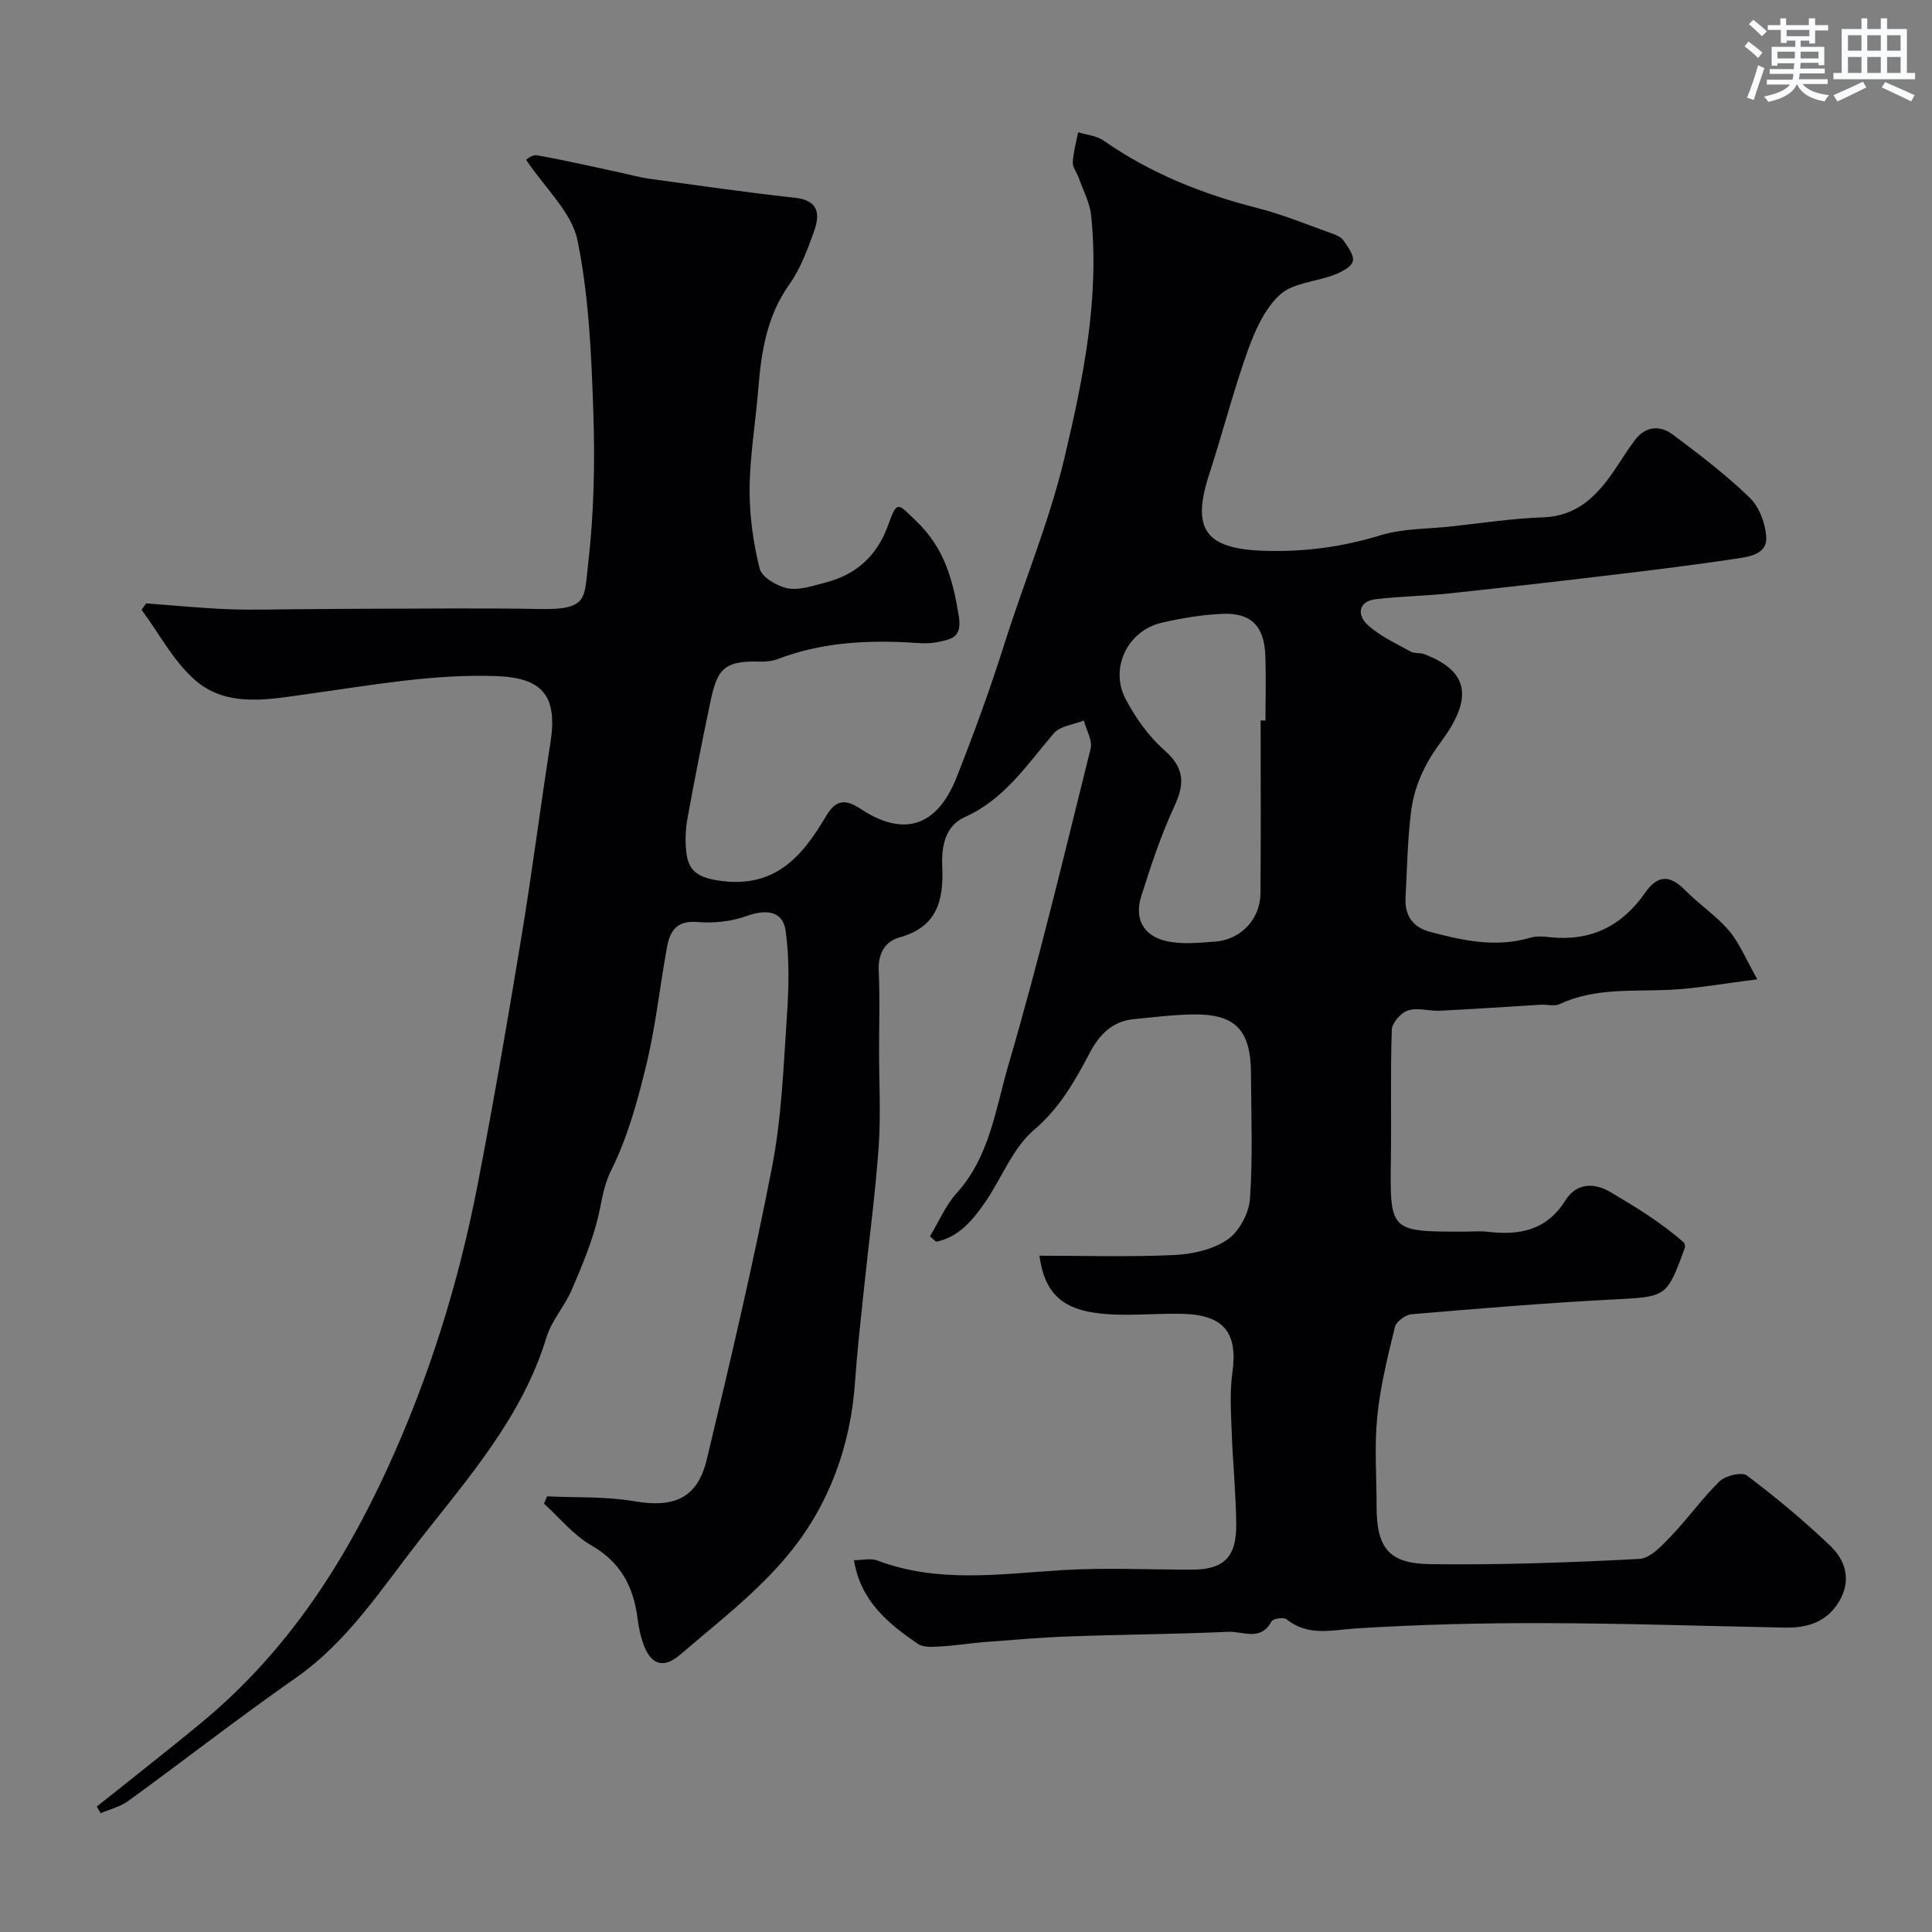 <svg enable-background="new 0 0 400 400" viewBox="0 0 400 400" xmlns="http://www.w3.org/2000/svg"><rect x="0" y="0" width="400" height="400" fill="#808080" stroke="none"/><path d="m192.55 255.95c1.82-3.01 3.23-6.41 5.55-8.97 6.81-7.53 8.02-17.38 10.65-26.37 6.36-21.68 11.59-43.68 17.05-65.61.43-1.72-.9-3.87-1.41-5.82-2.11.85-4.91 1.11-6.21 2.64-5.53 6.48-10.2 13.67-18.47 17.37-4.06 1.82-4.81 6.16-4.63 10.14.31 7.02-.99 12.58-8.85 14.75-3.07.85-4.47 3.43-4.3 6.95.26 5.51.07 11.05.07 16.58 0 6.67.39 13.36-.09 19.99-.72 9.96-2.07 19.88-3.1 29.83-.65 6.21-1.35 12.41-1.78 18.63-.9 13.28-5.38 25.48-13.63 35.56-6.46 7.9-14.81 14.31-22.64 21.01-3.47 2.97-6.03 1.95-7.54-2.2-.61-1.67-.98-3.45-1.2-5.22-.82-6.62-3.47-11.76-9.62-15.28-3.69-2.11-6.54-5.69-9.77-8.61.21-.51.43-1.01.64-1.52 6.01.29 12.12 0 18.01 1.01 8.27 1.42 13.12-.56 15.07-8.71 4.82-20.1 9.56-40.23 13.5-60.51 1.99-10.27 2.37-20.88 3.08-31.36.39-5.81.53-11.76-.27-17.5-.58-4.14-3.99-4.56-8.17-3.05-3.14 1.13-6.8 1.5-10.14 1.21-4.24-.37-5.65 1.9-6.25 5.18-1.47 8.02-2.32 16.19-4.22 24.1-1.81 7.56-3.91 15.24-7.34 22.13-1.66 3.34-1.92 6.39-2.71 9.68-1.24 5.16-3.35 10.15-5.46 15.06-1.46 3.41-4.17 6.36-5.23 9.85-5 16.44-16.17 29.07-26.37 42.09-7.8 9.96-14.73 20.85-25.48 28.37-11.78 8.23-23.12 17.08-34.75 25.53-1.65 1.2-3.8 1.7-5.71 2.53-.27-.46-.53-.92-.8-1.38 2.93-2.32 5.86-4.63 8.78-6.97 4.6-3.69 9.24-7.33 13.75-11.12 16.85-14.18 28.49-31.95 37.65-51.91 8.71-18.98 14.79-38.6 18.72-58.96 3.28-16.97 6.21-34 9.02-51.05 2.21-13.38 3.92-26.85 6.01-40.25 1.53-9.77-1.65-13.48-11.35-13.8-13.1-.44-25.83 1.92-38.71 3.69-7.67 1.05-16.67 3.03-23.38-2.74-4.57-3.93-7.53-9.72-11.21-14.67.32-.44.63-.88.95-1.33 5.67.42 11.33.99 17.01 1.21 5.2.2 10.41.01 15.62-.01 4-.02 8-.07 12-.08 12.33-.01 24.67-.18 37 .05 9.88.19 9.06-2.27 9.87-9.27 1.2-10.33 1.43-20.85 1.09-31.26-.4-11.99-.9-24.14-3.29-35.82-1.19-5.81-6.69-10.73-10.63-16.65-.02.01 1.21-1.11 2.22-.94 5.74 1.01 11.43 2.33 17.14 3.55 2.06.44 4.11 1.03 6.19 1.31 10.04 1.38 20.07 2.84 30.15 3.94 4.96.54 5.13 3.48 3.92 6.9-1.36 3.82-2.81 7.79-5.13 11.04-4.71 6.61-5.81 14.04-6.44 21.76-.55 6.87-1.73 13.73-1.78 20.6-.04 5.51.74 11.14 2.08 16.48.45 1.79 3.6 3.64 5.78 4.07 2.4.47 5.15-.5 7.68-1.14 6.51-1.66 10.84-5.5 13.19-12.07 1.84-5.14 1.98-4.34 5.8-.67 5.8 5.56 7.57 12.13 8.78 19.66.73 4.54-1.7 4.76-4.25 5.33-2.06.46-4.32.21-6.48.09-9.11-.47-18.06.14-26.7 3.43-1.19.45-2.58.6-3.87.55-7.72-.27-8.79 2.01-10.16 8.48-1.68 7.96-3.26 15.94-4.71 23.95-.41 2.26-.51 4.65-.26 6.93.41 3.79 2.16 5.26 6.58 5.95 11.59 1.81 17.32-4.77 22.31-13.23 1.85-3.14 3.68-3.93 7.15-1.63 8.85 5.89 15.83 3.86 19.92-6.46 3.61-9.12 6.96-18.32 9.92-27.68 4.06-12.84 9.31-25.38 12.41-38.43 3.9-16.43 7.31-33.14 5.54-50.27-.28-2.67-1.68-5.23-2.59-7.83-.38-1.07-1.27-2.13-1.21-3.16.11-2.09.71-4.15 1.1-6.22 1.77.55 3.82.71 5.27 1.72 9.73 6.8 20.48 11.08 31.92 13.99 5.17 1.32 10.16 3.39 15.21 5.19.91.32 2.01.74 2.51 1.46.93 1.35 2.31 3.19 1.96 4.38-.35 1.23-2.42 2.23-3.94 2.81-3.72 1.43-8.42 1.61-11.12 4.07-3.16 2.87-5.18 7.4-6.68 11.58-3.01 8.4-5.21 17.09-7.98 25.58-3.71 11.37-.85 15.44 11.16 15.87 8.3.29 16.3-.75 24.29-3.2 4.62-1.42 9.71-1.3 14.59-1.83 6.36-.69 12.71-1.67 19.09-1.89 6.98-.25 11.04-4.35 14.59-9.51 1.48-2.15 2.84-4.4 4.4-6.48 2.18-2.9 5.18-3.14 7.83-1.16 5.51 4.12 11.03 8.32 15.96 13.09 1.99 1.93 3.27 5.39 3.41 8.23.18 3.43-3.48 3.98-6.12 4.37-8.4 1.27-16.83 2.31-25.27 3.32-11.38 1.36-22.77 2.67-34.17 3.88-5.07.54-10.18.61-15.24 1.2-3.73.43-3.88 3.29-1.83 5.22 2.52 2.38 5.89 3.89 8.97 5.62.81.45 1.98.21 2.88.55 9.53 3.64 9.95 9.38 3.35 18.28-3.43 4.62-5.46 9.16-6.12 14.45-.73 5.88-.81 11.85-1.13 17.79-.2 3.62 1.59 6.04 5 6.95 6.84 1.82 13.72 3.35 20.84 1.23 1.23-.37 2.67-.26 3.98-.11 8.44.93 14.96-2.26 19.73-9.13 2.59-3.74 5.13-3.86 8.32-.61 2.88 2.94 6.43 5.26 9.08 8.37 2.17 2.54 3.47 5.84 5.89 10.1-7.25.9-12.67 1.91-18.12 2.17-7.7.37-15.5-.46-22.83 2.96-1.1.51-2.64.05-3.97.13-6.9.41-13.8.9-20.71 1.24-2.24.11-4.66-.7-6.68-.07-1.45.45-3.32 2.57-3.37 4-.31 8.84-.07 17.7-.19 26.56-.21 15.25-.26 15.25 15.08 15.25 1.67 0 3.35-.16 5 .03 6.56.77 12.14-.27 16.04-6.49 2.2-3.51 5.78-3.84 9.37-1.71 5.3 3.14 10.57 6.33 15.26 10.52.05.32.22.68.12.95-3.78 10.43-3.8 10.17-15.21 10.76-13.81.72-27.6 1.87-41.39 3.04-1.26.11-3.17 1.52-3.44 2.65-1.5 6.14-3.04 12.34-3.66 18.61-.61 6.11-.13 12.32-.13 18.49 0 8.55 2.44 11.88 11.08 11.99 14.43.19 28.88-.33 43.29-1.08 2.27-.12 4.68-2.72 6.53-4.65 3.53-3.67 6.49-7.9 10.13-11.43 1.22-1.18 4.59-1.99 5.64-1.19 5.99 4.52 11.81 9.34 17.23 14.53 3.26 3.11 4.47 7.25 1.8 11.64-2.59 4.27-6.64 5.41-11.27 5.32-16.6-.33-33.19-.89-49.79-.93-12.93-.03-25.89.28-38.79 1.09-5.1.32-9.97 1.74-14.5-1.89-.59-.47-2.8-.14-3.1.42-2.2 4.23-5.93 2.04-8.92 2.18-10.97.49-21.96.55-32.93.95-5.93.21-11.85.74-17.77 1.19-2.93.23-5.85.72-8.79.88-1.61.09-3.62.29-4.8-.52-6.11-4.18-11.85-8.79-13.25-17.34 1.92 0 3.54-.42 4.83.07 12.53 4.75 25.31 2.8 38.14 2.01 8.96-.56 17.99-.11 26.99-.11 6.56 0 9.26-2.53 9.19-9.4-.07-6.44-.72-12.86-.95-19.3-.14-4.02-.41-8.11.15-12.05 1.17-8.31-1.74-12.03-10.43-12.22-6.02-.13-12.14.64-18.04-.21-7.42-1.06-10.51-4.79-11.48-11.82 9.34 0 18.64.29 27.9-.14 3.77-.18 8.01-1.12 11.03-3.19 2.42-1.65 4.45-5.45 4.66-8.44.61-8.62.25-17.32.21-25.98-.04-9.03-3.25-12.35-12.1-12.2-4.1.07-8.19.58-12.27.99-4.36.43-7.04 3.25-8.95 6.85-3.13 5.92-6.23 11.5-11.64 16.1-4.39 3.74-6.63 9.95-10.06 14.91-2.57 3.72-5.46 7.27-10.18 8.21-.42-.37-.83-.76-1.25-1.14zm68.45-106.78h1c0-4.5.14-9-.03-13.49-.23-6.07-2.96-8.85-8.92-8.59-4.2.18-8.43.9-12.54 1.84-7.05 1.62-10.85 9.43-7.44 15.85 2.04 3.85 4.72 7.64 7.96 10.5 4.12 3.62 4.35 6.83 2.14 11.58-2.79 6.01-4.89 12.37-6.89 18.7-1.48 4.69.46 8.24 5.28 9.3 3.19.71 6.67.33 10 .09 5.33-.38 9.36-4.64 9.41-9.98.1-11.93.03-23.87.03-35.8z" fill="#010103"/><g fill="#fafbfc"><path d="m361.2 9.6.8-1c.9.7 1.9 1.4 2.9 2.3l-.9 1.1c-1-1-2-1.8-2.8-2.4zm.5 10.6c.9-2.1 1.6-4.3 2.3-6.7.4.2.8.4 1.3.6-.7 2.1-1.5 4.3-2.2 6.6zm.4-15.2.9-.9c1 .8 2 1.6 2.8 2.4l-1 1c-.9-.9-1.8-1.7-2.7-2.5zm12.5-1.2h1.2v1.4h2.7v1.1h-2.7v2.7h-1.2v-.6h-1.8v1.3h4.9v3.8h-1.2v-.5h-3.7c0 .4-.1.9-.1 1.2h5.1v1h-5.2c0 .5-.1.9-.2 1.2h6v1h-5.2c1.1 1.3 2.9 2 5.5 2.3-.4.4-.7.8-.9 1.3-2.9-.5-4.8-1.6-5.7-3.5h-.1c-.8 1.7-2.7 2.9-5.9 3.6-.2-.4-.6-.8-.9-1.1 2.8-.6 4.6-1.4 5.4-2.5h-4.8v-1h5.3c.1-.3.2-.7.2-1.2h-4.9v-1h5c0-.4 0-.8.1-1.2h-3.5v.5h-1.2v-3.9h4.9v-1.3h-1.8v.5h-1.2v-2.7h-2.7v-1h2.6v-1.4h1.2v1.4h4.7v-1.4zm-6.6 8.3h3.6c0-.4 0-.9 0-1.4h-3.6zm1.9-4.6h4.7v-1.3h-4.7zm6.6 3.2h-3.7v1.4h3.7z"/><path d="m385.3 3.8h1.3v2.2h2.8v-2.2h1.3v2.2h4.1v9.1h1.7v1.3h-16.9v-1.3h1.7v-9.1h4.1v-2.2zm.4 13.1.7 1.2c-1.8.9-3.8 1.9-6 2.9-.2-.4-.5-.8-.8-1.3 2.3-1 4.3-1.9 6.1-2.8zm-3.1-6.4h2.8v-3.2h-2.8zm0 4.6h2.8v-3.3h-2.8zm4-4.6h2.8v-3.2h-2.8zm0 4.6h2.8v-3.3h-2.8zm3.7 1.9c2.1.9 4.1 1.8 6.1 2.7l-.7 1.3c-2.2-1.1-4.2-2-6.1-2.9zm3.2-9.7h-2.8v3.2h2.8zm-2.8 7.8h2.8v-3.3h-2.8z"/></g></svg>